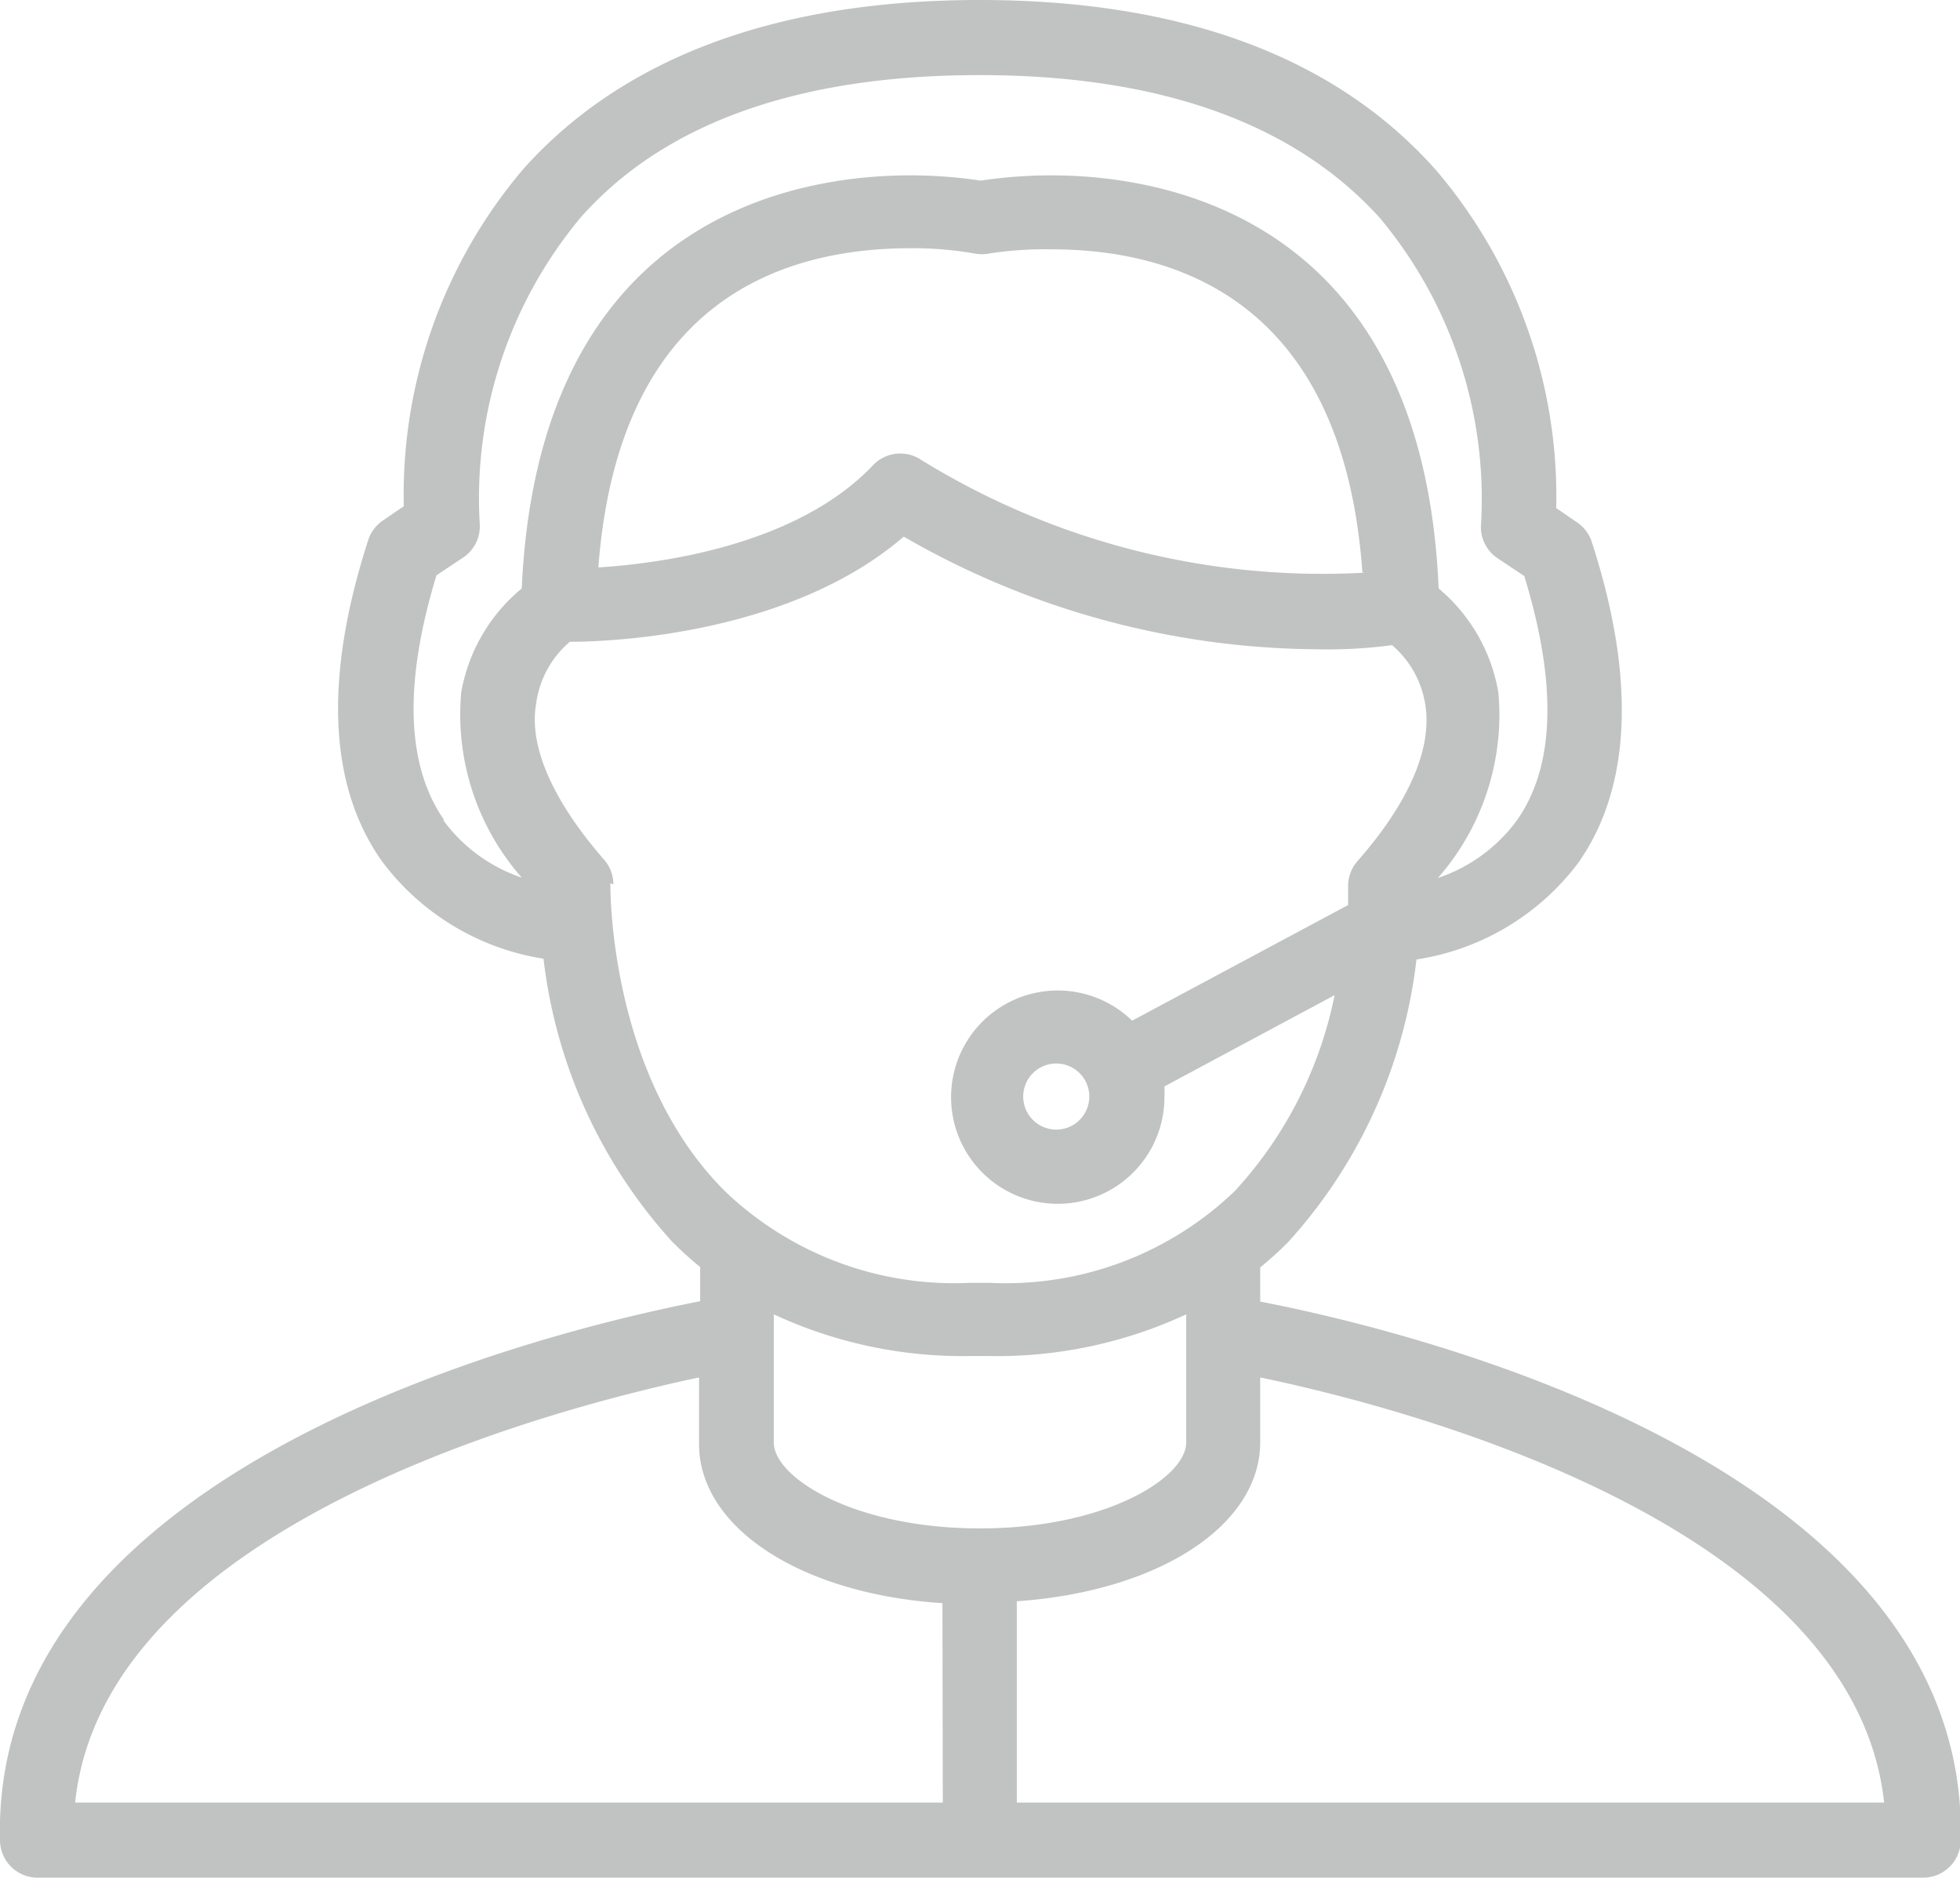 <svg xmlns="http://www.w3.org/2000/svg" viewBox="0 0 52.18 50"><defs><style>.cls-1{fill:#c1c2c2;}</style></defs><title>call-icon</title><g id="Calque_2" data-name="Calque 2"><g id="Calque_1-2" data-name="Calque 1"><path class="cls-1" d="M33.55,34.66v-.91a9.47,9.47,0,0,0,.74-.67,13.5,13.5,0,0,0,3.42-7.53A6.64,6.64,0,0,0,42,23c1.43-2,1.56-4.94.37-8.59a1,1,0,0,0-.4-.51l-.54-.37a13.39,13.39,0,0,0-3.2-9C35.57,1.53,31.49,0,26.08,0h0C20.69,0,16.6,1.53,13.95,4.48a13.39,13.39,0,0,0-3.2,9l-.54.37a1,1,0,0,0-.4.51c-1.19,3.67-1.07,6.57.37,8.59a6.66,6.66,0,0,0,4.29,2.58,13.51,13.51,0,0,0,3.43,7.54,9.65,9.65,0,0,0,.74.67v.91C14.85,35.39-.25,38.94,0,49a1,1,0,0,0,1,1h50.2a1,1,0,0,0,1-1C52.43,38.94,37.33,35.39,33.55,34.66ZM11.82,21.83c-1-1.44-1.08-3.62-.2-6.51l.72-.48a1,1,0,0,0,.43-.92,11.67,11.67,0,0,1,2.69-8.13C17.7,3.26,21.29,2,26.08,2s8.38,1.28,10.66,3.81a11.67,11.67,0,0,1,2.69,8.13,1,1,0,0,0,.43.92l.72.48c.88,2.87.82,5.07-.2,6.51a4.31,4.31,0,0,1-2.1,1.53,6.58,6.58,0,0,0,1.61-4.94,4.62,4.62,0,0,0-1.59-2.77C37.88,5.78,31,4.67,28,4.67a12.45,12.45,0,0,0-1.89.14,12.43,12.43,0,0,0-1.89-.14c-3,0-9.88,1.09-10.33,11a4.62,4.62,0,0,0-1.61,2.76,6.57,6.57,0,0,0,1.61,4.94,4.29,4.29,0,0,1-2.09-1.53Zm24.51-6.58a20.34,20.34,0,0,1-11.8-3,1,1,0,0,0-1.28.13c-2,2.12-5.58,2.62-7.32,2.73.53-7,4.76-8.5,8.32-8.5a9.54,9.54,0,0,1,1.69.14,1,1,0,0,0,.4,0A9.6,9.6,0,0,1,28,6.64c3.53,0,7.77,1.56,8.27,8.6Zm-20,8.3a1,1,0,0,0-.25-.66c-1.35-1.55-2-3-1.81-4.13a2.62,2.62,0,0,1,.9-1.67c1.3,0,5.93-.25,8.89-2.8a22.27,22.27,0,0,0,11,3,13,13,0,0,0,2-.11,2.61,2.61,0,0,1,.89,1.62c.17,1.15-.45,2.58-1.81,4.13a1,1,0,0,0-.25.66v.51l-5.75,3.08A2.84,2.84,0,1,0,31,29.2a2.65,2.65,0,0,0,0-.27l4.53-2.43a10.86,10.86,0,0,1-2.65,5.21,8.8,8.8,0,0,1-6.55,2.45h-.49a8.82,8.82,0,0,1-6.54-2.44c-3.12-3.11-3.05-8.15-3.05-8.2ZM29,29.2a.88.88,0,1,1-.88-.88h0A.88.88,0,0,1,29,29.2ZM25.1,48H2c.78-7.42,12.84-10.52,16.61-11.32v1.77c0,2.24,2.73,4,6.48,4.24Zm-4.5-9.58V35a11.94,11.94,0,0,0,5.24,1.11h.49A11.94,11.94,0,0,0,31.58,35v3.41c0,.94-2.14,2.29-5.49,2.29s-5.49-1.35-5.49-2.29ZM27.07,48V42.64c3.75-.26,6.48-2,6.48-4.24V36.68c3.8.79,15.8,3.89,16.61,11.32Z"/></g></g></svg>